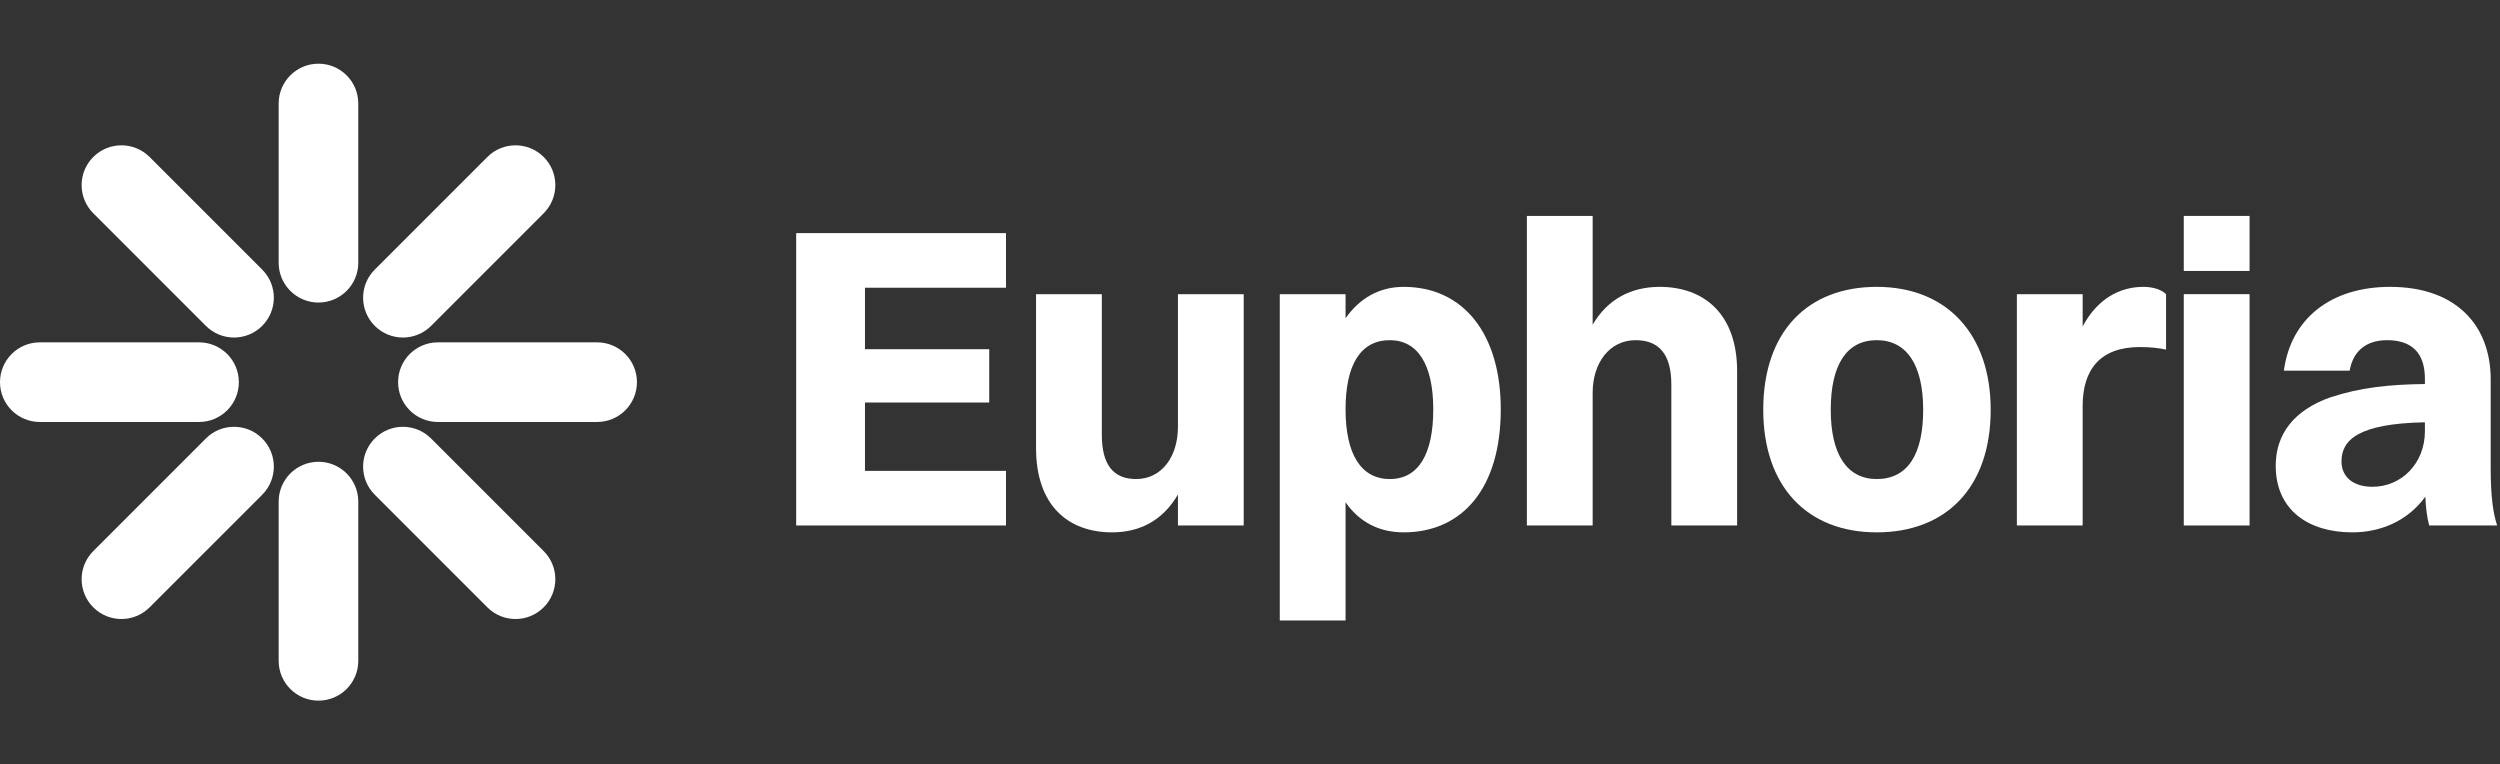 <svg width="157" height="48" viewBox="0 0 157 48" fill="none" xmlns="http://www.w3.org/2000/svg">
<rect x="0" y="0" width="157" height="48" fill="#333333" stroke="none"/>
<path d="M17.5 16.5C17.5 17.881 18.619 19 20 19C21.381 19 22.5 17.881 22.5 16.5V6.5C22.5 5.119 21.381 4 20 4C18.619 4 17.5 5.119 17.5 6.5V16.5Z" fill="white"/>
<path d="M17.5 41.5C17.5 42.881 18.619 44 20 44C21.381 44 22.5 42.881 22.5 41.5V31.5C22.5 30.119 21.381 29 20 29C18.619 29 17.5 30.119 17.5 31.5V41.5Z" fill="white"/>
<path d="M23.536 20.465C22.56 19.488 22.56 17.905 23.536 16.929L30.607 9.858C31.584 8.882 33.166 8.882 34.143 9.858C35.119 10.834 35.119 12.417 34.143 13.393L27.072 20.465C26.095 21.441 24.512 21.441 23.536 20.465Z" fill="white"/>
<path d="M5.859 34.607C4.882 35.583 4.882 37.166 5.859 38.142C6.835 39.118 8.418 39.118 9.394 38.142L16.465 31.071C17.441 30.095 17.441 28.512 16.465 27.535C15.489 26.559 13.906 26.559 12.93 27.535L5.859 34.607Z" fill="white"/>
<path d="M23.536 27.536C24.512 26.559 26.095 26.559 27.071 27.536L34.142 34.607C35.119 35.583 35.119 37.166 34.142 38.142C33.166 39.118 31.583 39.118 30.607 38.142L23.536 31.071C22.559 30.095 22.559 28.512 23.536 27.536Z" fill="white"/>
<path d="M9.394 9.858C8.417 8.882 6.834 8.882 5.858 9.858C4.882 10.834 4.882 12.417 5.858 13.393L12.929 20.465C13.905 21.441 15.488 21.441 16.465 20.465C17.441 19.488 17.441 17.905 16.465 16.929L9.394 9.858Z" fill="white"/>
<path d="M25 24C25 22.619 26.119 21.5 27.5 21.5H37.5C38.881 21.5 40 22.619 40 24C40 25.381 38.881 26.5 37.5 26.5H27.5C26.119 26.5 25 25.381 25 24Z" fill="white"/>
<path d="M2.5 21.5C1.119 21.5 0 22.619 0 24C0 25.381 1.119 26.5 2.5 26.5L12.5 26.5C13.881 26.5 15 25.381 15 24C15 22.619 13.881 21.5 12.5 21.5L2.5 21.5Z" fill="white"/>
<path d="M50 33V14.64H63.176V18.069H54.32V21.93H62.123V25.278H54.32V29.571H63.176V33H50Z" fill="white"/>
<path d="M73.974 26.817V18.474H78.105V33H73.974V31.056C73.029 32.676 71.598 33.432 69.843 33.432C67.089 33.432 65.064 31.758 65.064 28.14V18.474H69.195V27.303C69.195 29.166 69.897 30.084 71.355 30.084C72.948 30.084 73.974 28.68 73.974 26.817Z" fill="white"/>
<path d="M84.501 38.967H80.37V18.474H84.501V19.986C85.392 18.717 86.634 18.015 88.146 18.015C91.899 18.015 94.248 20.958 94.248 25.71C94.248 30.651 91.845 33.432 88.146 33.432C86.607 33.432 85.365 32.784 84.501 31.542V38.967ZM87.282 21.363C85.446 21.363 84.501 22.902 84.501 25.71C84.501 28.518 85.473 30.084 87.282 30.084C89.064 30.084 90.009 28.545 90.009 25.71C90.009 22.902 89.037 21.363 87.282 21.363Z" fill="white"/>
<path d="M95.888 33V13.56H100.019V20.391C100.964 18.771 102.449 18.015 104.231 18.015C107.012 18.015 109.091 19.716 109.091 23.307V33H104.96V24.144C104.96 22.308 104.231 21.363 102.719 21.363C101.072 21.363 100.019 22.794 100.019 24.657V33H95.888Z" fill="white"/>
<path d="M117.86 33.432C113.459 33.432 110.732 30.516 110.732 25.737C110.732 20.796 113.54 18.015 117.86 18.015C122.261 18.015 125.015 20.985 125.015 25.737C125.015 30.651 122.18 33.432 117.86 33.432ZM117.86 30.084C119.777 30.084 120.776 28.572 120.776 25.737C120.776 22.929 119.75 21.363 117.86 21.363C115.97 21.363 114.971 22.902 114.971 25.737C114.971 28.545 115.997 30.084 117.86 30.084Z" fill="white"/>
<path d="M126.66 33V18.474H130.791V20.499C131.709 18.771 133.113 18.015 134.598 18.015C135.192 18.015 135.732 18.177 136.029 18.474V21.957C135.543 21.849 135.03 21.795 134.382 21.795C131.898 21.795 130.791 23.199 130.791 25.494V33H126.66Z" fill="white"/>
<path d="M137.141 17.016V13.56H141.272V17.016H137.141ZM137.141 33V18.474H141.272V33H137.141Z" fill="white"/>
<path d="M147.559 23.28H143.428C143.86 20.013 146.371 18.015 150.097 18.015C154.255 18.015 156.415 20.445 156.415 23.82V29.382C156.415 31.272 156.577 32.244 156.82 33H152.554C152.419 32.514 152.338 31.893 152.311 31.191C151.177 32.757 149.449 33.432 147.721 33.432C144.967 33.432 142.915 32.028 142.915 29.247C142.915 27.276 144.049 25.764 146.344 24.954C148.234 24.333 150.043 24.144 152.284 24.117V23.793C152.284 22.2 151.501 21.363 149.908 21.363C148.504 21.363 147.748 22.146 147.559 23.28ZM147.046 28.977C147.046 29.949 147.775 30.57 148.99 30.57C150.826 30.57 152.284 29.085 152.284 27.087V26.52C148.099 26.601 147.046 27.627 147.046 28.977Z" fill="white"/>
</svg>
